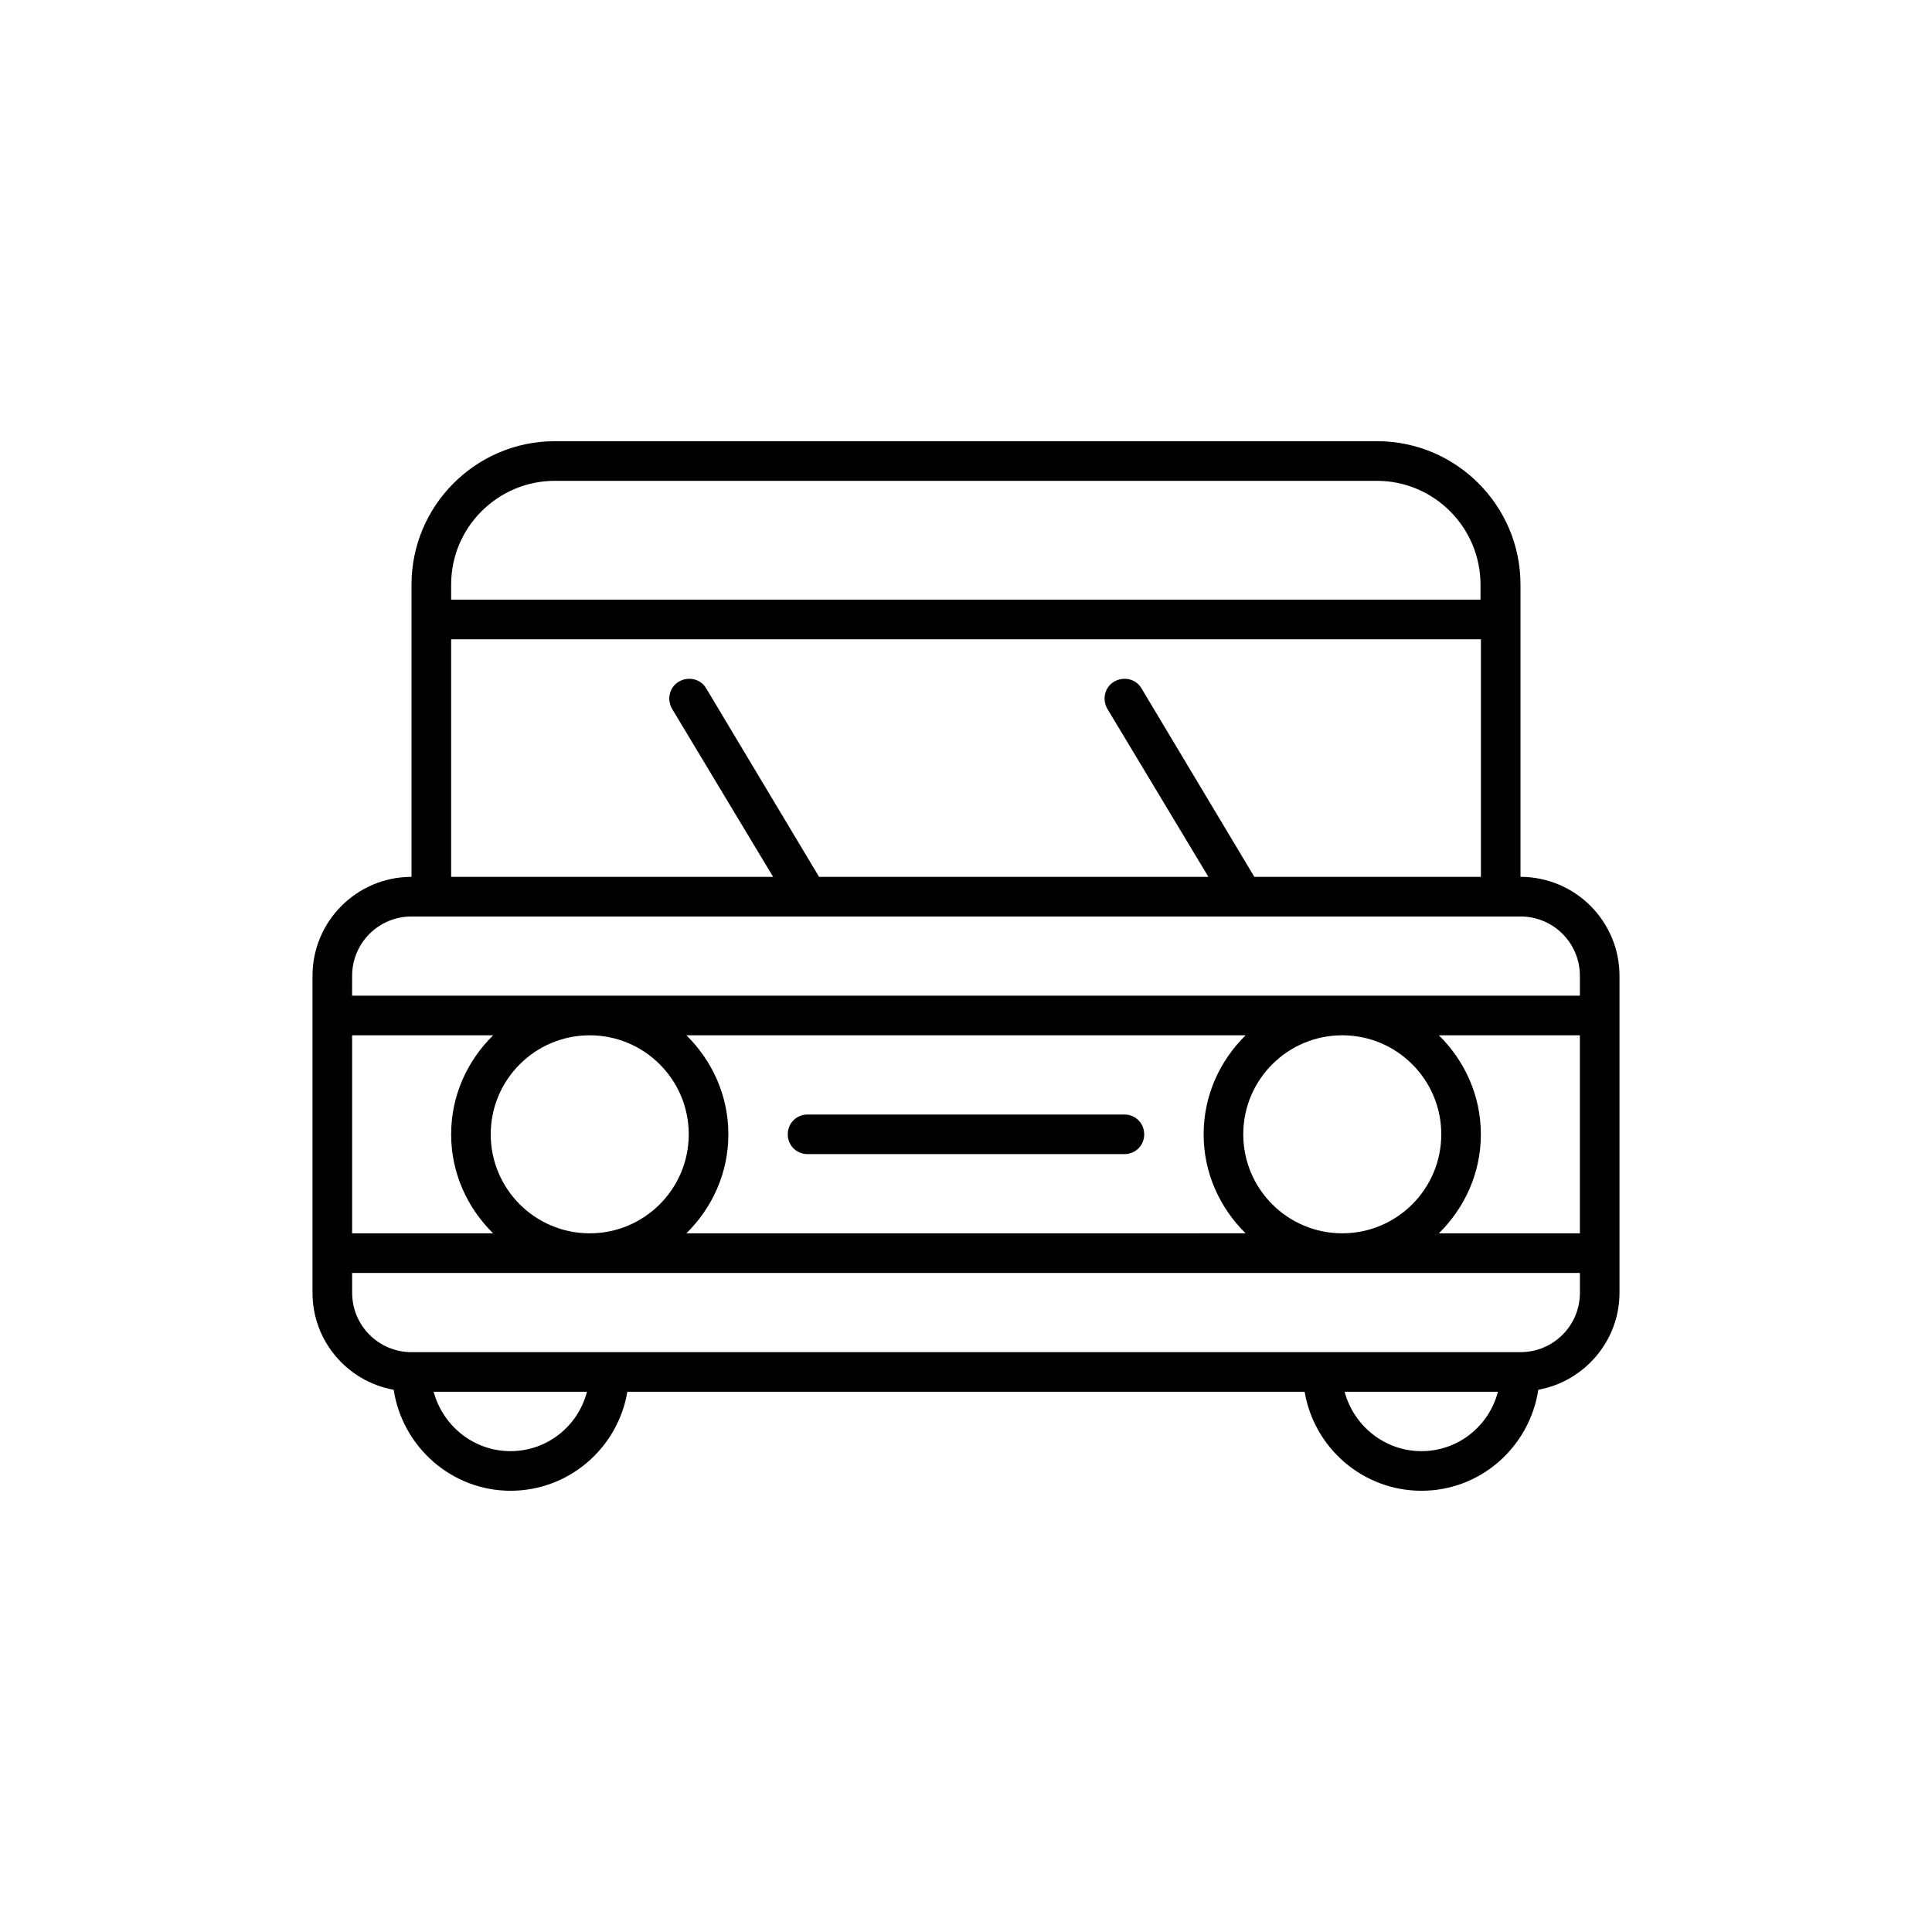 <?xml version="1.0" encoding="UTF-8"?>
<!-- Uploaded to: SVG Repo, www.svgrepo.com, Generator: SVG Repo Mixer Tools -->
<svg fill="#000000" width="800px" height="800px" version="1.1" viewBox="144 144 512 512" xmlns="http://www.w3.org/2000/svg">
 <g>
  <path d="m248.33 512.3c2.309 15.113 15.324 26.766 30.965 26.766 15.535 0 28.445-11.336 30.965-26.238h179.48c2.519 14.906 15.43 26.238 30.965 26.238 15.742 0 28.652-11.652 30.965-26.766 12.176-2.203 21.516-12.91 21.516-25.715v-83.969c0-14.484-11.754-26.238-26.238-26.238v-77.461c0-20.992-17.109-37.996-37.996-37.996h-217.9c-20.992 0-37.996 17.109-37.996 37.996v77.461c-14.484 0-26.238 11.754-26.238 26.238v83.969c-0.004 12.805 9.234 23.512 21.516 25.715zm30.961 16.27c-9.762 0-17.949-6.719-20.363-15.742h40.621c-2.309 9.027-10.496 15.742-20.258 15.742zm241.41 0c-9.762 0-17.949-6.719-20.363-15.742h40.621c-2.309 9.027-10.496 15.742-20.258 15.742zm41.984-57.727h-37.367c6.824-6.719 11.125-15.953 11.125-26.238s-4.305-19.523-11.125-26.238h37.367zm-225.66-26.242c0-10.285-4.305-19.523-11.125-26.238h148.2c-6.824 6.719-11.125 15.953-11.125 26.238 0 10.285 4.305 19.523 11.125 26.238l-148.2 0.004c6.82-6.719 11.125-15.953 11.125-26.242zm-36.738 26.242c-14.484 0-26.238-11.754-26.238-26.238s11.754-26.238 26.238-26.238 26.238 11.754 26.238 26.238c0.004 14.48-11.754 26.238-26.238 26.238zm173.19-26.242c0-14.484 11.754-26.238 26.238-26.238 14.484 0 26.238 11.754 26.238 26.238s-11.754 26.238-26.238 26.238c-14.484 0.004-26.238-11.754-26.238-26.238zm-209.92-145.68c0-15.219 12.387-27.5 27.5-27.5h217.79c15.219 0 27.5 12.387 27.5 27.5v3.988h-272.79zm0 14.484h272.9v62.977h-60.039l-29.914-49.961c-1.469-2.519-4.723-3.254-7.242-1.785-2.519 1.469-3.254 4.723-1.785 7.242l26.766 44.504h-103.18l-29.914-49.961c-1.469-2.519-4.723-3.254-7.242-1.785-2.519 1.469-3.254 4.723-1.785 7.242l26.766 44.504h-85.332zm-26.242 89.215c0-8.711 7.031-15.742 15.742-15.742h293.89c8.711 0 15.742 7.031 15.742 15.742v5.246h-325.38zm0 15.746h37.367c-6.824 6.719-11.125 15.953-11.125 26.238 0 10.285 4.305 19.523 11.125 26.238l-37.367 0.004zm0 62.977h325.38v5.246c0 8.711-7.031 15.742-15.742 15.742h-52.48l-188.93 0.004h-52.48c-8.711 0-15.742-7.031-15.742-15.742z"/>
  <path d="m441.98 439.36h-83.969c-2.938 0-5.246 2.309-5.246 5.246s2.309 5.246 5.246 5.246h83.969c2.938 0 5.246-2.309 5.246-5.246s-2.309-5.246-5.246-5.246z"/>
 </g>
</svg>